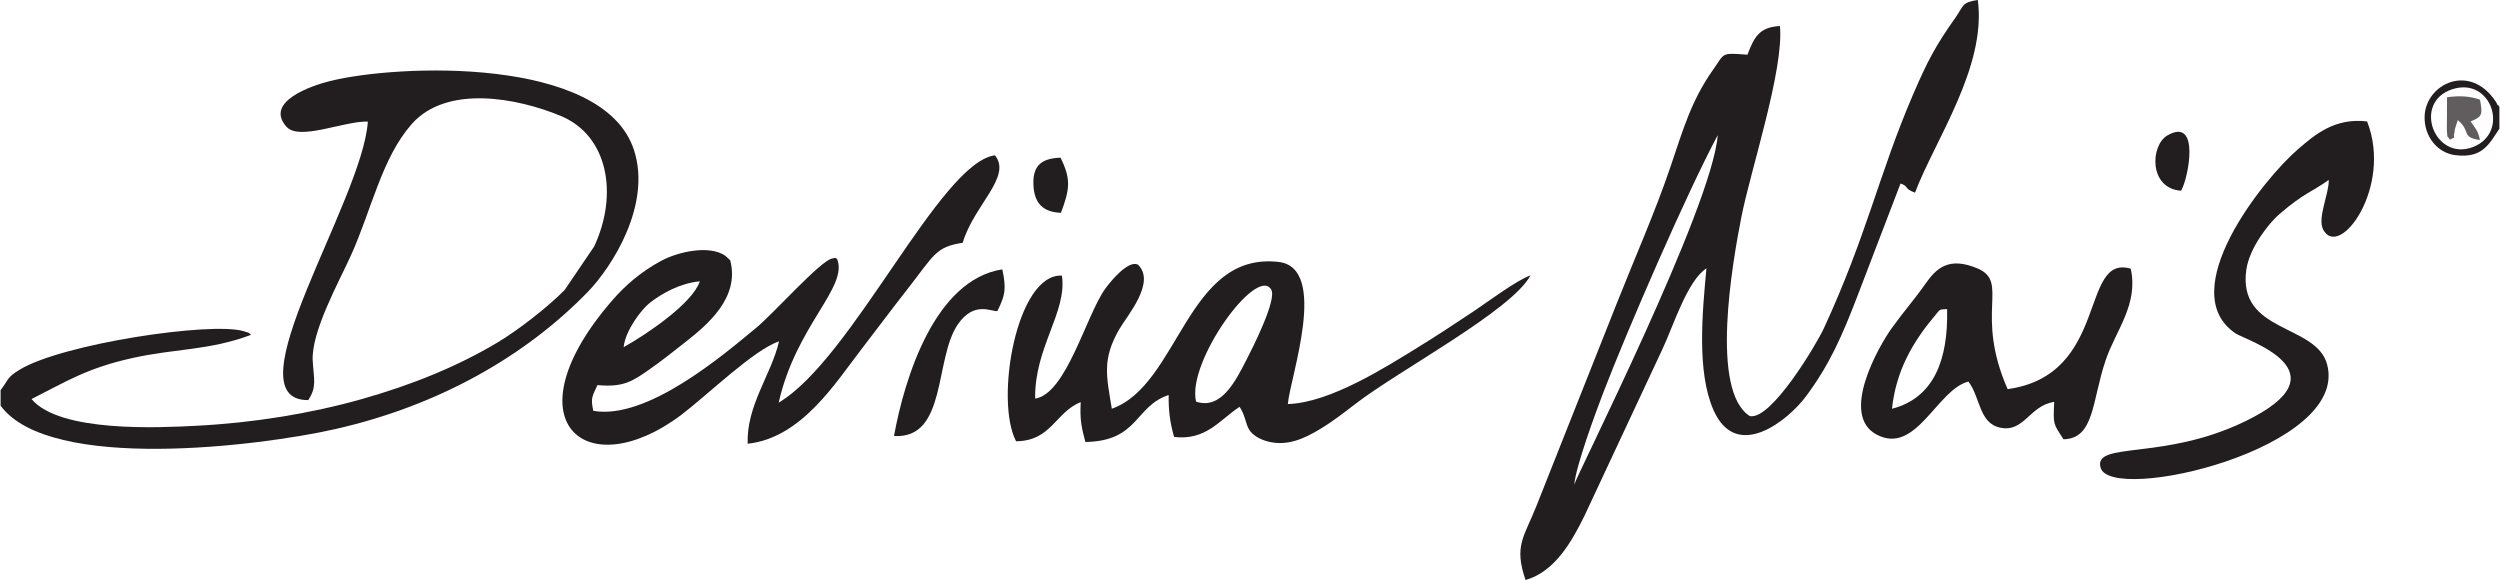 <?xml version="1.0" encoding="UTF-8"?> <svg xmlns="http://www.w3.org/2000/svg" xmlns:xlink="http://www.w3.org/1999/xlink" xml:space="preserve" width="881944px" height="204611px" version="1.1" style="shape-rendering:geometricPrecision; text-rendering:geometricPrecision; image-rendering:optimizeQuality; fill-rule:evenodd; clip-rule:evenodd" viewBox="0 0 277582.66 64430.39"> <defs> <style type="text/css"> .fil0 {fill:#221E1F} .fil1 {fill:#615D5E} </style> </defs> <g id="Livello_x0020_1">  <path class="fil0" d="M174815.26 53830.13c166.66,-2020.73 2356.11,-7952.83 3180.18,-10107.45 2698.3,-7051.58 9311.04,-22265.01 12754.53,-28708.7 -606.53,8018.07 -15801.18,38018.72 -15934.71,38816.15zm37848.98 -32426.08c2209.94,-5833.74 7963.43,-13964.85 6978.84,-21404.05 -1802.85,246.91 -1585.99,686.44 -2477.34,1946.29 -2224.96,3145 -3118.71,4836.52 -4727.24,8578.15 -3775.44,8782.38 -5095.73,15541.28 -9902.54,25954.39 -797.09,1726.69 -5856.63,10259.42 -8228.1,9741 -4421.58,-2815.1 -1940.48,-16960.95 -929.26,-22117.81 1005.08,-5123.4 4759,-16448.35 4280.2,-21211.79 -2377.97,129.78 -2875.55,1325.08 -3610.15,3185.99 -2988.25,-218.57 -2485.2,-206.96 -3789.44,1632.09 -2449,3453.74 -3358.45,6697.44 -4765.83,10846.15 -1706.54,5030.84 -3987.86,10162.78 -5962.15,15158.45l-8949.38 22563.49c-1359.22,3407.29 -2483.49,4357.72 -1182.66,8153.99 3209.89,-900.23 5112.46,-4194.48 6555.36,-7149.6l8656.7 -18503.23c1199.4,-2550.09 2770.02,-7620.55 4885.7,-8965.77 -455.58,4861.11 -1093.87,11500.49 783.09,15744.48 2589.02,5853.21 8371.2,1041.96 10278.89,-1534.08 2626.93,-3547.31 3986.16,-6634.93 5768.18,-11285.67l4728.94 -12349.49c984.59,330.58 310.78,540.61 1608.19,1017.02z"></path> <path class="fil0" d="M0 43338.82l0 1729.09c5478.57,7445 28928.63,4457.44 37092.87,2617.36 11704.37,-2638.54 21293.06,-8219.9 28118.22,-15241.09 2701.04,-2778.9 7163.26,-9730.42 5128.18,-15838.4 -3454.42,-10368.03 -26172.62,-9490.33 -33753.89,-7600.05 -2008.1,501 -7334.01,2288.14 -4820.81,5083.43 1425.48,1585.31 6429.68,-671.75 9032.7,-583.64 -599.01,8846.24 -15442.92,31010.84 -6621.95,30939.81 970.24,-1469.54 619.84,-2290.88 496.22,-4354.31 -192.28,-3212.28 2917.89,-8786.47 4237.5,-11699.93 2293.61,-5062.95 3431.88,-10842.39 6763.35,-14612.7 3883.35,-4394.61 11708.13,-2909.02 16544.65,-903.99 5277.07,2187.05 6423.54,8726.71 3714.99,14513.32l-3271.02 4819.79c-1804.91,1840.76 -5071.83,4408.27 -7449.79,5831.01 -4447.54,2661.76 -9547.71,4732.02 -15103.8,6299.23 -5686.9,1604.43 -12062.28,2642.3 -18408.98,2962.29 -3933.9,198.76 -15120.88,791.29 -18262.47,-2972.88 3838.28,-1929.21 6147.94,-3443.82 11266.89,-4568.43 4849.51,-1065.18 8421.74,-811.78 13115.51,-2559.65 -322.73,-233.94 77.18,-134.21 -788.9,-400.59 -3593.07,-1106.17 -20213.87,1403.62 -24903.89,4263.12 -1444.26,880.42 -1136.56,968.87 -2125.58,2277.21z"></path> <path class="fil0" d="M132801.17 44616.08c-1066.55,-4403.14 6779.74,-15219.57 8356.51,-12428.03 637.95,1129.04 -2163.49,6630.15 -2765.58,7794.37 -1152.95,2228.72 -2761.83,5584.78 -5590.93,4633.66zm4833.45 577.5c613.7,900.24 664.93,1879.02 1052.89,2520.04 381.13,629.41 1210.32,1116.75 2177.49,1354.1 2136.17,524.22 4065.04,-421.09 5568.05,-1318.24 1555.59,-928.24 2658.34,-1799.78 4067.09,-2883.07 4887.41,-3759.72 17404.24,-10393.64 19451.96,-14278.36 -1631.76,597.65 -4646.98,2880.33 -6307.77,3985.13 -2089.04,1389.96 -4149.05,2758.07 -6329.28,4092.36 -3213.64,1966.78 -9590.05,6089.54 -14319.34,6217.95 202.86,-2813.05 4612.49,-15139.32 -1032.74,-15786.15 -10203.08,-1169 -11047.3,13665.01 -18520.31,16305.59 -605.5,-3666.83 -1096.94,-5493.25 833.64,-8841.8 842.17,-1460.31 4126.17,-5214.23 2051.47,-7175.89 -1080.89,-485.29 -3007.71,1836.32 -3632.68,2710.6 -2117.73,2964 -4317.08,11663.39 -7769.45,12184.54 -91.87,-5698.51 3567.8,-9596.55 2973.22,-13663.98 -5044.16,-248.97 -7486.33,13847.03 -5093,18402.83 3928.44,-34.84 4367.63,-3228.68 7178.29,-4348.84 -96.65,2020.73 80.59,2756.7 519.1,4428.75 5939.61,-95.97 5468.32,-3980.35 9254.01,-5217.65 -34.84,1805.24 177.58,3192.81 605.5,4657.23 3552.77,429.96 5080.71,-1918.29 7271.86,-3345.14z"></path> <path class="fil0" d="M69211.25 38567.53c179.29,-1853.4 2001.61,-4236.14 2946.58,-4959.47 1348.98,-1033.42 3304.83,-2141.98 5516.82,-2358.84 -819.63,2452.76 -5827.6,5836.82 -8463.4,7318.31zm37663.54 -11597.82c1239.35,-4183.89 5519.89,-7355.53 3580.09,-9717.1 -6113.1,813.14 -15822.01,22623.94 -24021.76,27474.13 1948.68,-8619.82 7764.32,-12814.64 6488.77,-15968.86 -358.59,-146.51 49.52,-157.44 -555.65,-40.64 -1304.58,252.38 -6448.47,6060.16 -8434.03,7700.8 -3732.06,3084.21 -12135.02,10263.86 -18096.83,9218.49 -305.31,-1477.05 -121.58,-1558.33 467.53,-2857.79 2909.36,268.77 3909.31,-438.85 5771.93,-1739.33 1307.32,-912.53 2887.85,-2163.15 4101.59,-3123.49 2249.21,-1779.29 5985.03,-4834.13 4871.01,-8999.58l-531.74 -496.56c-1763.23,-1242.09 -5255.56,-463.78 -7172.47,575.45 -2250.92,1220.57 -3961.57,2735.87 -5295.18,4259.36 -11771.99,13447.46 -3099.92,20874.37 7601.42,12806.1 2744.41,-2069.23 8097.98,-7271.52 10823.27,-8135.89 -854.13,3689.38 -3636.11,7133.55 -3484.13,11366.95 5979.23,-634.87 9764.91,-6783.15 12615.87,-10468.43 1775.87,-2295.31 3287.42,-4353.96 5011.38,-6545.12 3098.56,-3938.68 3187.69,-4838.23 6258.93,-5308.49z"></path> <path class="fil0" d="M258626.23 19990.53c49.87,1520.42 -1295.7,4233.75 -615.75,5519.89 1781.34,3369.04 7748.28,-4710.85 4875.12,-12023 -3636.1,-429.63 -5856.97,1526.22 -7671.09,3084.21 -3845.45,3303.12 -13852.84,15795.37 -6944.69,20463.18 1136.56,767.73 12521.95,4227.26 1050.15,9778.92 -9080.17,4393.92 -16849.96,2181.59 -16040.91,5133.64 1113.68,4063.33 27696.11,-2088.02 25162.41,-11474.88 -1221.59,-4525.4 -9970.5,-3452.02 -8972.25,-10508.38 344.24,-2432.61 2506.03,-5178.04 3688.35,-6191.66 2755.33,-2361.57 3486.17,-2375.57 5468.66,-3781.92z"></path> <path class="fil0" d="M210110.4 45406.69c426.55,-4081.09 2197.3,-7291.33 4707.77,-10267.28 691.91,-820.32 444.31,-749.62 1412.5,-803.58 133.19,5602.19 -1450.41,9857.46 -6120.27,11070.86zm8485.94 -3019.33c1348.98,1761.19 1156.03,4655.18 3573.95,5129.55 2646.05,519.1 3223.21,-2474.96 5957.37,-2870.09 -104.85,2559.99 -142.07,2340.74 1034.79,4152.81 3449.97,-85.03 3137.15,-4227.94 4682.5,-8789.55 1113.67,-3288.09 3671.61,-6208.38 2782.65,-10162.77 -5691.67,-1661.81 -2334.93,11804.43 -13673.88,13380.86 -3722.16,-8483.55 243.16,-11887.76 -3348.54,-13409.89 -3215.7,-1362.64 -4599.86,16.05 -5794.82,1726.01 -1163.53,1664.88 -2482.12,3161.74 -3749.82,4935.9 -1454.85,2036.11 -5770.91,9613.63 -1665.57,11793.85 4401.1,2337.32 6697.78,-5000.45 10201.37,-5886.68z"></path> <path class="fil0" d="M110722.97 34564.3c854.47,-1728.4 1032.05,-2413.48 553.59,-4642.2 -7503.06,1163.88 -10858.44,12065.35 -12032.56,18513.82 5931.07,351.08 4447.19,-8605.13 7115.78,-12437.6 1771.78,-2544.62 3655.57,-1394.4 4363.19,-1434.02z"></path> <path class="fil0" d="M242223.31 21188.56c803.24,-1341.13 2175.79,-8263.96 -1519.05,-6145.21 -1905.31,1092.51 -2090.41,5894.54 1519.05,6145.21z"></path> <path class="fil0" d="M117787.53 23643.7c1003.03,-2662.44 1131.78,-3748.11 -44.06,-6129.15 -1998.2,78.89 -3072.94,773.19 -3015.57,2910.04 58.4,2161.44 1062.11,3132.37 3059.63,3219.11z"></path> <path class="fil0" d="M272341.44 9915.86c4369.67,-1432.31 6438.57,4838.57 2296.68,6420.47 -4255.95,1625.26 -6755.83,-4958.45 -2296.68,-6420.47zm5241.22 4377.19l0 -2394.02c-46.11,-65.91 -111.68,-248.96 -132.85,-201.49 -38.93,85.72 -184.76,-281.07 -255.45,-388.3 -2894.68,-4409.63 -7817.6,-1975.32 -7919.37,1623.56 -62.84,2217.11 1407.72,4055.82 3417.19,4304.44 3038.79,376.35 3756.31,-1253.01 4890.48,-2944.19z"></path> <path class="fil1" d="M272088.72 15521.13c830.22,-488.7 265.01,179.98 513.3,-878.03 21.85,-92.55 5.8,-173.83 27.66,-270.82l326.49 -1030.35c1509.49,1226.38 327.51,1918.97 2465.04,2211.3 -200.46,-1005.75 -475.04,-1262.57 -1035.12,-2062.74 1294.33,-523.54 1358.88,-768.75 1037.17,-2418.6 -1054.59,-384.55 -2261.84,-470.95 -3656.93,-269.12l-20.83 3574.29c97.33,1128.02 -60.79,516.03 343.22,1144.07z"></path> </g> </svg> 